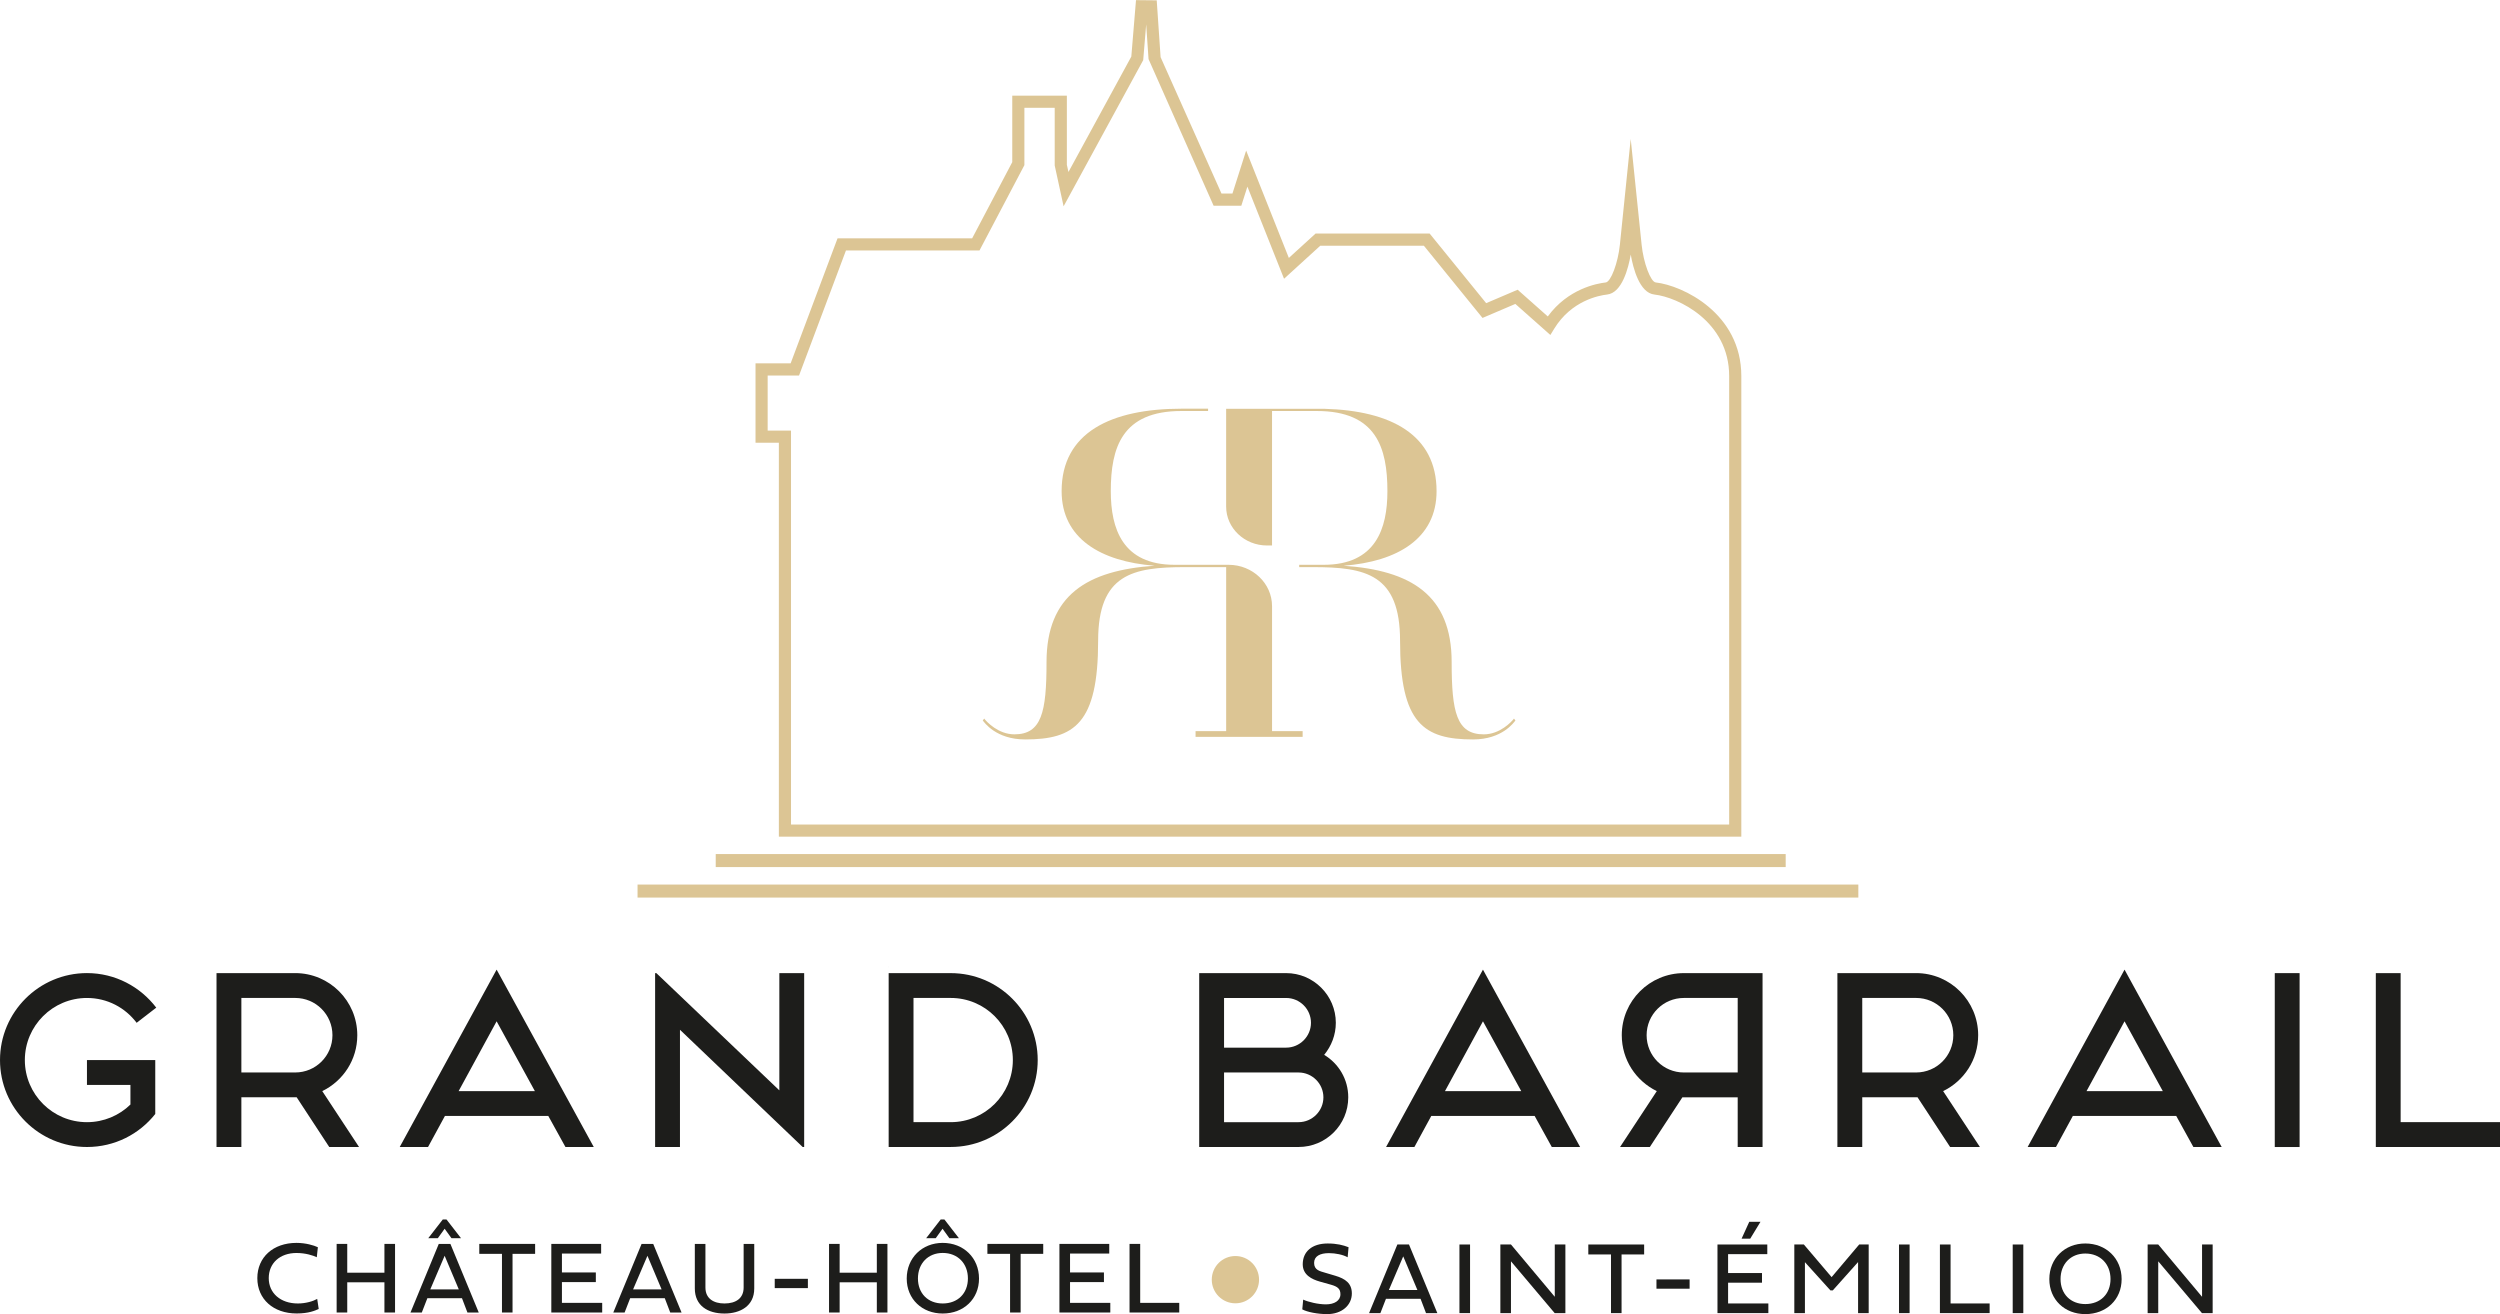 <svg viewBox="0 0 603.151 317.011" xmlns="http://www.w3.org/2000/svg" width="603" height="317"><path d="m20.978 240.735c4.916 0 9.23 2.337 11.987 5.991l4.734-3.654c-3.835-5.036-9.887-8.339-16.72-8.339-11.57 0-20.978 9.417-20.978 20.987s9.408 20.971 20.978 20.971c6.714 0 12.644-3.116 16.479-7.966v-13.005h-16.479v5.99h10.489v4.736c-2.699 2.634-6.417 4.256-10.489 4.256-8.271 0-14.985-6.709-14.985-14.981s6.714-14.985 14.985-14.985z" fill="#1d1d1b"/><path d="m86.201 249.721c0-8.271-6.709-14.983-14.981-14.983h-18.983v41.955h5.997v-11.992h13.345l7.853 11.992h7.192l-8.873-13.482c5.033-2.458 8.451-7.552 8.451-13.489zm-14.981 8.993h-12.987v-17.981h12.987c4.972 0 8.988 4.016 8.988 8.988s-4.016 8.993-8.988 8.993z" fill="#1d1d1b"/><path d="m96.438 276.691h6.829l4.08-7.496h24.933l4.139 7.496h6.833l-23.436-42.792zm14.21-13.484 9.168-16.841 9.228 16.841z" fill="#1d1d1b"/><path d="m188.024 263.027-29.673-28.287h-.299v41.955h5.997v-28.287l29.606 28.287h.36v-41.955h-5.991z" fill="#1d1d1b"/><path d="m229.379 234.744h-14.981v41.942h14.981c11.57 0 20.978-9.403 20.978-20.967s-9.408-20.975-20.978-20.975zm0 35.956h-8.988v-29.966h8.988c8.273 0 14.981 6.716 14.981 14.985s-6.709 14.981-14.981 14.981z" fill="#1d1d1b"/><path d="m214.398 233.243v.051l.059-.051z" fill="#1d1d1b"/><path d="m319.469 254.459c1.733-2.101 2.811-4.799 2.811-7.736 0-6.591-5.391-11.983-11.983-11.983h-20.978v41.949h23.977c6.591 0 11.983-5.332 11.983-11.983 0-4.379-2.335-8.159-5.809-10.248zm-24.153-13.722h14.981c3.294 0 5.99 2.692 5.99 5.986s-2.696 5.997-5.99 5.997h-14.981zm17.98 29.963h-17.98v-11.986h17.98c3.294 0 5.99 2.699 5.99 5.993s-2.696 5.993-5.99 5.993z" fill="#1d1d1b"/><path d="m334.406 276.691h6.833l4.076-7.496h24.933l4.139 7.496h6.833l-23.44-42.792-23.375 42.792zm14.21-13.484 9.165-16.841 9.231 16.841z" fill="#1d1d1b"/><path d="m391.27 249.722c0 5.93 3.418 11.033 8.451 13.486l-8.869 13.486h7.188l7.856-11.992h13.342v11.992h5.997v-41.953h-18.983c-8.269 0-14.981 6.712-14.981 14.981zm27.968 8.993h-12.987c-4.972 0-8.988-4.02-8.988-8.993s4.017-8.988 8.988-8.988h12.987v17.982z" fill="#1d1d1b"/><path d="m477.255 249.721c0-8.271-6.712-14.983-14.981-14.983h-18.983v41.955h5.997v-11.992h13.341l7.856 11.992h7.19l-8.871-13.482c5.033-2.458 8.451-7.552 8.451-13.489zm-14.981 8.993h-12.987v-17.981h12.987c4.971 0 8.984 4.016 8.984 8.988s-4.013 8.993-8.984 8.993z" fill="#1d1d1b"/><path d="m489.192 276.691h6.831l4.076-7.496h24.937l4.137 7.496h6.831l-23.436-42.792-23.377 42.792zm14.208-13.484 9.168-16.841 9.228 16.841z" fill="#1d1d1b"/><path d="m548.812 234.743h5.99v41.956h-5.99z" fill="#1d1d1b"/><path d="m579.18 270.7v-35.956h-5.99v41.942h29.961v-5.986z" fill="#1d1d1b"/><circle cx="298.055" cy="308.699" fill="#dcc594" r="5.704"/><g fill="#1d1d1b"><path d="m71.847 314.442c-4.157 0-7.009-2.487-7.009-6.109s2.706-6.07 6.692-6.07c2.206 0 4.011.598 4.901 1.024l.256-2.414c-.939-.451-2.938-1.049-5.157-1.049-5.62 0-9.447 3.462-9.447 8.508s3.852 8.521 9.484 8.521c2.901 0 4.425-.682 5.327-1.084l-.366-2.426c-.975.549-2.718 1.098-4.681 1.098z"/><path d="m92.748 307.018h-8.971v-6.948h-2.56v16.553h2.56v-7.289h8.971v7.289h2.561v-16.553h-2.561z"/><path d="m105.86 300.07-6.826 16.554h2.731l1.341-3.45h8.35l1.317 3.45h2.731l-6.839-16.554h-2.804zm-2.048 10.971 3.462-8.106 3.413 8.106h-6.876z"/><path d="m107.275 296.412 1.645 2.28h2.304l-3.498-4.511h-.902l-3.499 4.511h2.304z"/><path d="m115.633 302.471h5.472v14.152h2.548v-14.152h5.449v-2.401h-13.469z"/><path d="m135.57 309.285h8.18v-2.328h-8.18v-4.559h9.46v-2.328h-12.019v16.553h12.275v-2.328h-9.716z"/><path d="m154.789 300.07-6.826 16.554h2.731l1.341-3.45h8.35l1.317 3.45h2.731l-6.839-16.554h-2.804zm-2.048 10.971 3.462-8.106 3.413 8.106h-6.876z"/><path d="m179.409 310.602c0 2.571-1.841 3.84-4.62 3.84-2.596 0-4.596-1.159-4.596-3.84v-10.532h-2.56v10.763c0 4.108 3.096 6.034 7.156 6.034 3.754 0 7.18-1.779 7.18-6.034v-10.763h-2.56z"/><path d="m186.913 308.493h7.997v2.244h-7.997z"/><path d="m211.544 307.018h-8.972v-6.948h-2.559v16.553h2.559v-7.289h8.972v7.289h2.56v-16.553h-2.56z"/><path d="m227.399 296.412 1.645 2.28h2.304l-3.498-4.511h-.902l-3.499 4.511h2.304z"/><path d="m227.435 299.825c-4.949 0-8.679 3.609-8.679 8.607 0 4.962 3.73 8.435 8.679 8.435 5.034 0 8.764-3.473 8.764-8.435 0-4.998-3.73-8.607-8.764-8.607zm0 14.617c-3.547 0-5.973-2.426-5.973-6.035s2.426-6.156 5.973-6.156c3.645 0 6.083 2.56 6.083 6.156s-2.438 6.035-6.083 6.035z"/><path d="m238.219 302.471h5.472v14.152h2.548v-14.152h5.449v-2.401h-13.469z"/><path d="m258.157 309.285h8.18v-2.328h-8.18v-4.559h9.46v-2.328h-12.02v16.553h12.275v-2.328h-9.715z"/><path d="m275.084 314.295v-14.225h-2.572v16.553h11.995v-2.328z"/><path d="m322.137 307.747-2.425-.719c-1.317-.39-2.67-.646-2.67-2.378 0-1.609 1.414-2.352 3.584-2.352 1.571 0 3.377.365 4.509.999l.22-2.425c-1.292-.501-2.804-.903-5.035-.903-3.815 0-6.021 1.988-6.021 5.01 0 2.56 2.158 3.621 4.121 4.182l2.657.744c1.609.451 2.316.986 2.316 2.316 0 1.585-1.512 2.437-3.498 2.437-1.854 0-4.278-.573-5.486-1.145l-.219 2.353c1.194.658 3.754 1.145 5.996 1.145 3.536 0 5.962-2.133 5.962-4.985 0-2.45-1.573-3.559-4.011-4.279z"/><path d="m337.128 300.214-6.826 16.554h2.731l1.342-3.45h8.349l1.317 3.45h2.731l-6.839-16.554h-2.804zm-2.047 10.971 3.462-8.106 3.413 8.106z"/><path d="m352.106 300.214h2.56v16.554h-2.56z"/><path d="m375.105 312.831-10.568-12.617h-2.56v16.553h2.56v-12.495l10.545 12.495h2.584v-16.553h-2.561z"/><path d="m383.198 302.615h5.472v14.152h2.548v-14.152h5.449v-2.401h-13.469z"/><path d="m399.638 308.636h7.997v2.244h-7.997z"/><path d="m424.734 294.74h-2.707l-1.852 4.071h2.085z"/><path d="m416.92 309.429h8.18v-2.328h-8.18v-4.559h9.459v-2.328h-12.019v16.553h12.275v-2.328h-9.715z"/><path d="m441.894 308.087-6.692-7.873h-2.304v16.553h2.56v-12.287l6.156 6.814h.561l6.107-6.839v12.312h2.56v-16.553h-2.292z"/><path d="m458.153 300.214h2.559v16.554h-2.559z"/><path d="m470.595 300.214h-2.571v16.553h11.994v-2.328h-9.423z"/><path d="m485.586 300.214h2.56v16.554h-2.56z"/><path d="m503.101 299.969c-4.949 0-8.68 3.609-8.68 8.607 0 4.962 3.731 8.435 8.68 8.435 5.034 0 8.764-3.473 8.764-8.435 0-4.998-3.731-8.607-8.764-8.607zm0 14.617c-3.548 0-5.973-2.426-5.973-6.035s2.425-6.156 5.973-6.156c3.645 0 6.082 2.56 6.082 6.156s-2.437 6.035-6.082 6.035z"/><path d="m531.268 300.214v12.617l-10.569-12.617h-2.559v16.553h2.559v-12.495l10.544 12.495h2.584v-16.553z"/></g><path d="m247.319 178.364c11.862 0 17.617-3.8 17.617-23.806 0-16.093 8.338-17.769 21.022-17.769h9.866v39.574h-7.382v1.382h25.834v-1.382h-7.382v-30.155c0-5.511-4.695-9.978-10.485-9.978h-13.034c-12.566 0-15.385-8.718-15.385-17.77 0-10.506 2.701-19.335 17.03-19.335h6.441v-.559h-6.41c-16.984.019-28.922 5.724-28.922 19.894 0 11.399 9.396 16.987 22.432 17.993-16.208 1.118-26.074 7.041-26.074 23.247 0 12.069-1.174 17.434-7.751 17.434-3.875 0-6.694-3.018-7.281-3.8l-.353.447c.353.447 3.172 4.582 10.218 4.582z" fill="#dcc594"/><path d="m305.692 131.57h1.201v-32.444h10.805c14.328 0 17.03 8.829 17.03 19.335 0 9.052-2.819 17.77-15.385 17.77h-5.898v.559h3.314c12.683 0 21.022 1.676 21.022 17.769 0 20.005 5.755 23.806 17.617 23.806 7.047 0 9.866-4.135 10.218-4.582l-.353-.447c-.587.782-3.406 3.8-7.281 3.8-6.578 0-7.752-5.365-7.752-17.434 0-16.205-9.864-22.129-26.072-23.247 13.036-1.006 22.432-6.594 22.432-17.993 0-13.63-11.046-19.427-27.004-19.866h-23.763v23.583c0 5.187 4.419 9.392 9.87 9.392z" fill="#dcc594"/><path d="m187.907 201.822h232.205v-111.13c0-15.166-14.178-21.857-20.646-22.58-1.241-.138-2.96-4.729-3.408-9.098l-2.633-25.52-2.611 25.521c-.448 4.367-2.169 8.958-3.412 9.097-2.132.238-9.114 1.522-13.98 8.2l-7.272-6.447-7.595 3.243-13.64-16.796h-27.518l-6.45 5.884-10.303-25.905-3.305 10.373h-2.643l-14.691-32.905-.936-13.71-4.999-.05-1.13 13.618c-2.057 3.771-10.422 19.133-15.166 27.846l-.383-1.733v-16.683h-13.175v16.037l-9.677 18.384h-32.474l-11.318 30.161h-8.471v19.157h5.631v95.035zm-2.7-97.966v-13.294h7.569l11.318-30.161h32.213l10.84-20.592v-13.829h7.312v13.912l2.146 9.85 1.872-3.439c4.026-7.395 15.16-27.843 17.185-31.552l.149-.272.716-8.633.572 8.375 15.696 35.376h6.687l1.467-4.606 8.841 22.228 8.744-7.974h24.987l14.151 17.427 7.922-3.382 8.449 7.492.914-1.493c4.158-6.808 10.827-8.046 12.771-8.262 3.6-.403 5.131-6.341 5.706-9.642.577 3.302 2.108 9.241 5.706 9.642 5.653.632 18.04 6.461 18.04 19.667v108.199h-226.341v-95.035h-5.631z" fill="#dcc594"/><path d="m172.675 206.017h258.141v3.14h-258.141z" fill="#dcc594"/><path d="m153.815 213.375h294.528v3.14h-294.528z" fill="#dcc594"/></svg>